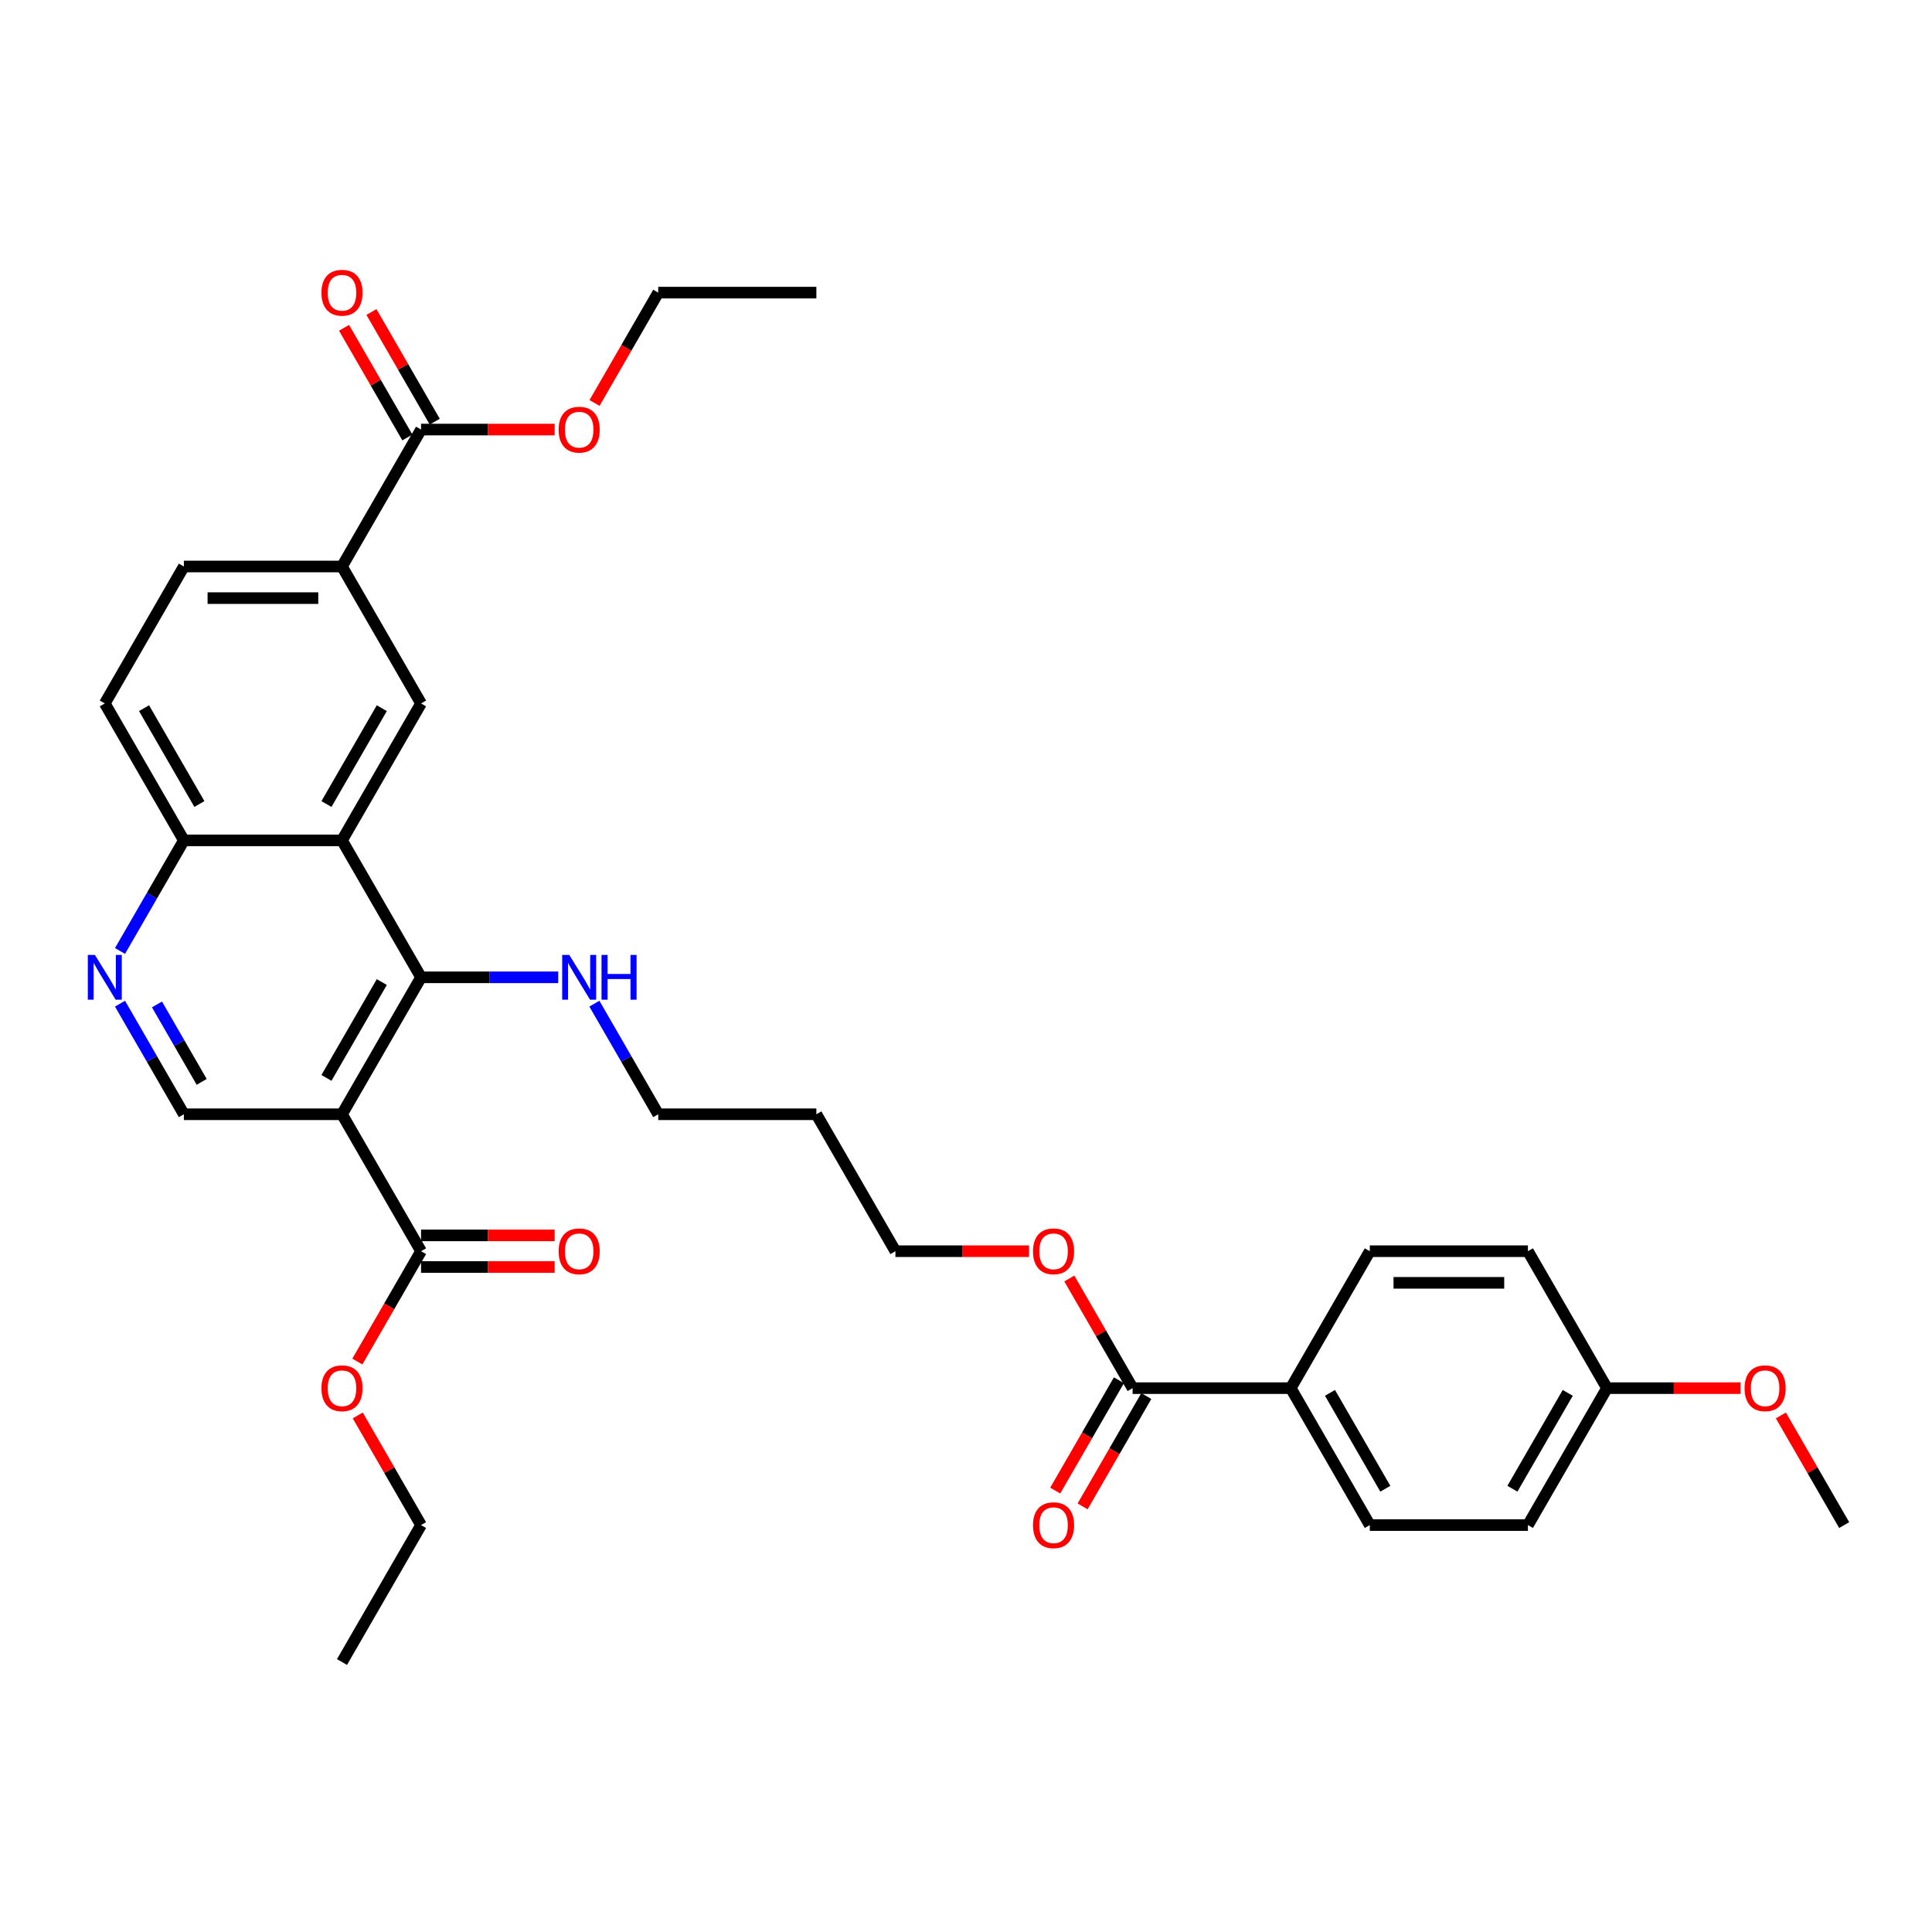 <?xml version='1.0' encoding='iso-8859-1'?>
<svg version='1.1' baseProfile='full'
              xmlns='http://www.w3.org/2000/svg'
                      xmlns:rdkit='http://www.rdkit.org/xml'
                      xmlns:xlink='http://www.w3.org/1999/xlink'
                  xml:space='preserve'
width='1000px' height='1000px' viewBox='0 0 1000 1000'>
<!-- END OF HEADER -->
<rect style='opacity:1.0;fill:#FFFFFF;stroke:none' width='1000' height='1000' x='0' y='0'> </rect>
<path class='bond-0' d='M 177.013,576.74 L 217.936,505.86' style='fill:none;fill-rule:evenodd;stroke:#000000;stroke-width:6px;stroke-linecap:butt;stroke-linejoin:miter;stroke-opacity:1' />
<path class='bond-0' d='M 168.975,557.924 L 197.621,508.308' style='fill:none;fill-rule:evenodd;stroke:#000000;stroke-width:6px;stroke-linecap:butt;stroke-linejoin:miter;stroke-opacity:1' />
<path class='bond-3' d='M 177.013,576.74 L 217.936,647.621' style='fill:none;fill-rule:evenodd;stroke:#000000;stroke-width:6px;stroke-linecap:butt;stroke-linejoin:miter;stroke-opacity:1' />
<path class='bond-5' d='M 177.013,576.74 L 95.168,576.74' style='fill:none;fill-rule:evenodd;stroke:#000000;stroke-width:6px;stroke-linecap:butt;stroke-linejoin:miter;stroke-opacity:1' />
<path class='bond-1' d='M 217.936,505.86 L 177.013,434.98' style='fill:none;fill-rule:evenodd;stroke:#000000;stroke-width:6px;stroke-linecap:butt;stroke-linejoin:miter;stroke-opacity:1' />
<path class='bond-15' d='M 217.936,505.86 L 253.44,505.86' style='fill:none;fill-rule:evenodd;stroke:#000000;stroke-width:6px;stroke-linecap:butt;stroke-linejoin:miter;stroke-opacity:1' />
<path class='bond-15' d='M 253.44,505.86 L 288.945,505.86' style='fill:none;fill-rule:evenodd;stroke:#0000FF;stroke-width:6px;stroke-linecap:butt;stroke-linejoin:miter;stroke-opacity:1' />
<path class='bond-2' d='M 177.013,434.98 L 217.936,364.1' style='fill:none;fill-rule:evenodd;stroke:#000000;stroke-width:6px;stroke-linecap:butt;stroke-linejoin:miter;stroke-opacity:1' />
<path class='bond-2' d='M 168.975,416.163 L 197.621,366.547' style='fill:none;fill-rule:evenodd;stroke:#000000;stroke-width:6px;stroke-linecap:butt;stroke-linejoin:miter;stroke-opacity:1' />
<path class='bond-34' d='M 177.013,434.98 L 95.168,434.98' style='fill:none;fill-rule:evenodd;stroke:#000000;stroke-width:6px;stroke-linecap:butt;stroke-linejoin:miter;stroke-opacity:1' />
<path class='bond-6' d='M 217.936,364.1 L 177.013,293.219' style='fill:none;fill-rule:evenodd;stroke:#000000;stroke-width:6px;stroke-linecap:butt;stroke-linejoin:miter;stroke-opacity:1' />
<path class='bond-11' d='M 217.936,655.805 L 252.516,655.805' style='fill:none;fill-rule:evenodd;stroke:#000000;stroke-width:6px;stroke-linecap:butt;stroke-linejoin:miter;stroke-opacity:1' />
<path class='bond-11' d='M 252.516,655.805 L 287.095,655.805' style='fill:none;fill-rule:evenodd;stroke:#FF0000;stroke-width:6px;stroke-linecap:butt;stroke-linejoin:miter;stroke-opacity:1' />
<path class='bond-11' d='M 217.936,639.436 L 252.516,639.436' style='fill:none;fill-rule:evenodd;stroke:#000000;stroke-width:6px;stroke-linecap:butt;stroke-linejoin:miter;stroke-opacity:1' />
<path class='bond-11' d='M 252.516,639.436 L 287.095,639.436' style='fill:none;fill-rule:evenodd;stroke:#FF0000;stroke-width:6px;stroke-linecap:butt;stroke-linejoin:miter;stroke-opacity:1' />
<path class='bond-19' d='M 217.936,647.621 L 201.448,676.178' style='fill:none;fill-rule:evenodd;stroke:#000000;stroke-width:6px;stroke-linecap:butt;stroke-linejoin:miter;stroke-opacity:1' />
<path class='bond-19' d='M 201.448,676.178 L 184.961,704.735' style='fill:none;fill-rule:evenodd;stroke:#FF0000;stroke-width:6px;stroke-linecap:butt;stroke-linejoin:miter;stroke-opacity:1' />
<path class='bond-4' d='M 62.117,519.496 L 78.642,548.118' style='fill:none;fill-rule:evenodd;stroke:#0000FF;stroke-width:6px;stroke-linecap:butt;stroke-linejoin:miter;stroke-opacity:1' />
<path class='bond-4' d='M 78.642,548.118 L 95.168,576.74' style='fill:none;fill-rule:evenodd;stroke:#000000;stroke-width:6px;stroke-linecap:butt;stroke-linejoin:miter;stroke-opacity:1' />
<path class='bond-4' d='M 81.251,519.898 L 92.818,539.933' style='fill:none;fill-rule:evenodd;stroke:#0000FF;stroke-width:6px;stroke-linecap:butt;stroke-linejoin:miter;stroke-opacity:1' />
<path class='bond-4' d='M 92.818,539.933 L 104.386,559.969' style='fill:none;fill-rule:evenodd;stroke:#000000;stroke-width:6px;stroke-linecap:butt;stroke-linejoin:miter;stroke-opacity:1' />
<path class='bond-9' d='M 62.117,492.225 L 78.642,463.602' style='fill:none;fill-rule:evenodd;stroke:#0000FF;stroke-width:6px;stroke-linecap:butt;stroke-linejoin:miter;stroke-opacity:1' />
<path class='bond-9' d='M 78.642,463.602 L 95.168,434.98' style='fill:none;fill-rule:evenodd;stroke:#000000;stroke-width:6px;stroke-linecap:butt;stroke-linejoin:miter;stroke-opacity:1' />
<path class='bond-7' d='M 177.013,293.219 L 217.936,222.339' style='fill:none;fill-rule:evenodd;stroke:#000000;stroke-width:6px;stroke-linecap:butt;stroke-linejoin:miter;stroke-opacity:1' />
<path class='bond-35' d='M 177.013,293.219 L 95.168,293.219' style='fill:none;fill-rule:evenodd;stroke:#000000;stroke-width:6px;stroke-linecap:butt;stroke-linejoin:miter;stroke-opacity:1' />
<path class='bond-35' d='M 164.736,309.588 L 107.444,309.588' style='fill:none;fill-rule:evenodd;stroke:#000000;stroke-width:6px;stroke-linecap:butt;stroke-linejoin:miter;stroke-opacity:1' />
<path class='bond-12' d='M 225.024,218.247 L 208.64,189.87' style='fill:none;fill-rule:evenodd;stroke:#000000;stroke-width:6px;stroke-linecap:butt;stroke-linejoin:miter;stroke-opacity:1' />
<path class='bond-12' d='M 208.64,189.87 L 192.257,161.493' style='fill:none;fill-rule:evenodd;stroke:#FF0000;stroke-width:6px;stroke-linecap:butt;stroke-linejoin:miter;stroke-opacity:1' />
<path class='bond-12' d='M 210.848,226.431 L 194.464,198.054' style='fill:none;fill-rule:evenodd;stroke:#000000;stroke-width:6px;stroke-linecap:butt;stroke-linejoin:miter;stroke-opacity:1' />
<path class='bond-12' d='M 194.464,198.054 L 178.081,169.677' style='fill:none;fill-rule:evenodd;stroke:#FF0000;stroke-width:6px;stroke-linecap:butt;stroke-linejoin:miter;stroke-opacity:1' />
<path class='bond-21' d='M 217.936,222.339 L 252.516,222.339' style='fill:none;fill-rule:evenodd;stroke:#000000;stroke-width:6px;stroke-linecap:butt;stroke-linejoin:miter;stroke-opacity:1' />
<path class='bond-21' d='M 252.516,222.339 L 287.095,222.339' style='fill:none;fill-rule:evenodd;stroke:#FF0000;stroke-width:6px;stroke-linecap:butt;stroke-linejoin:miter;stroke-opacity:1' />
<path class='bond-8' d='M 586.241,718.501 L 569.857,690.124' style='fill:none;fill-rule:evenodd;stroke:#000000;stroke-width:6px;stroke-linecap:butt;stroke-linejoin:miter;stroke-opacity:1' />
<path class='bond-8' d='M 569.857,690.124 L 553.474,661.747' style='fill:none;fill-rule:evenodd;stroke:#FF0000;stroke-width:6px;stroke-linecap:butt;stroke-linejoin:miter;stroke-opacity:1' />
<path class='bond-10' d='M 586.241,718.501 L 668.086,718.501' style='fill:none;fill-rule:evenodd;stroke:#000000;stroke-width:6px;stroke-linecap:butt;stroke-linejoin:miter;stroke-opacity:1' />
<path class='bond-13' d='M 579.153,714.409 L 562.665,742.966' style='fill:none;fill-rule:evenodd;stroke:#000000;stroke-width:6px;stroke-linecap:butt;stroke-linejoin:miter;stroke-opacity:1' />
<path class='bond-13' d='M 562.665,742.966 L 546.178,771.523' style='fill:none;fill-rule:evenodd;stroke:#FF0000;stroke-width:6px;stroke-linecap:butt;stroke-linejoin:miter;stroke-opacity:1' />
<path class='bond-13' d='M 593.329,722.593 L 576.841,751.15' style='fill:none;fill-rule:evenodd;stroke:#000000;stroke-width:6px;stroke-linecap:butt;stroke-linejoin:miter;stroke-opacity:1' />
<path class='bond-13' d='M 576.841,751.15 L 560.354,779.707' style='fill:none;fill-rule:evenodd;stroke:#FF0000;stroke-width:6px;stroke-linecap:butt;stroke-linejoin:miter;stroke-opacity:1' />
<path class='bond-16' d='M 95.168,434.98 L 54.245,364.1' style='fill:none;fill-rule:evenodd;stroke:#000000;stroke-width:6px;stroke-linecap:butt;stroke-linejoin:miter;stroke-opacity:1' />
<path class='bond-16' d='M 103.205,416.163 L 74.559,366.547' style='fill:none;fill-rule:evenodd;stroke:#000000;stroke-width:6px;stroke-linecap:butt;stroke-linejoin:miter;stroke-opacity:1' />
<path class='bond-17' d='M 668.086,718.501 L 709.009,789.381' style='fill:none;fill-rule:evenodd;stroke:#000000;stroke-width:6px;stroke-linecap:butt;stroke-linejoin:miter;stroke-opacity:1' />
<path class='bond-17' d='M 688.401,720.949 L 717.047,770.565' style='fill:none;fill-rule:evenodd;stroke:#000000;stroke-width:6px;stroke-linecap:butt;stroke-linejoin:miter;stroke-opacity:1' />
<path class='bond-18' d='M 668.086,718.501 L 709.009,647.621' style='fill:none;fill-rule:evenodd;stroke:#000000;stroke-width:6px;stroke-linecap:butt;stroke-linejoin:miter;stroke-opacity:1' />
<path class='bond-14' d='M 95.168,293.219 L 54.245,364.1' style='fill:none;fill-rule:evenodd;stroke:#000000;stroke-width:6px;stroke-linecap:butt;stroke-linejoin:miter;stroke-opacity:1' />
<path class='bond-27' d='M 307.654,519.496 L 324.179,548.118' style='fill:none;fill-rule:evenodd;stroke:#0000FF;stroke-width:6px;stroke-linecap:butt;stroke-linejoin:miter;stroke-opacity:1' />
<path class='bond-27' d='M 324.179,548.118 L 340.704,576.74' style='fill:none;fill-rule:evenodd;stroke:#000000;stroke-width:6px;stroke-linecap:butt;stroke-linejoin:miter;stroke-opacity:1' />
<path class='bond-24' d='M 709.009,789.381 L 790.854,789.381' style='fill:none;fill-rule:evenodd;stroke:#000000;stroke-width:6px;stroke-linecap:butt;stroke-linejoin:miter;stroke-opacity:1' />
<path class='bond-23' d='M 709.009,647.621 L 790.854,647.621' style='fill:none;fill-rule:evenodd;stroke:#000000;stroke-width:6px;stroke-linecap:butt;stroke-linejoin:miter;stroke-opacity:1' />
<path class='bond-23' d='M 721.286,663.99 L 778.578,663.99' style='fill:none;fill-rule:evenodd;stroke:#000000;stroke-width:6px;stroke-linecap:butt;stroke-linejoin:miter;stroke-opacity:1' />
<path class='bond-29' d='M 185.169,732.628 L 201.552,761.004' style='fill:none;fill-rule:evenodd;stroke:#FF0000;stroke-width:6px;stroke-linecap:butt;stroke-linejoin:miter;stroke-opacity:1' />
<path class='bond-29' d='M 201.552,761.004 L 217.936,789.381' style='fill:none;fill-rule:evenodd;stroke:#000000;stroke-width:6px;stroke-linecap:butt;stroke-linejoin:miter;stroke-opacity:1' />
<path class='bond-20' d='M 532.632,647.621 L 498.052,647.621' style='fill:none;fill-rule:evenodd;stroke:#FF0000;stroke-width:6px;stroke-linecap:butt;stroke-linejoin:miter;stroke-opacity:1' />
<path class='bond-20' d='M 498.052,647.621 L 463.472,647.621' style='fill:none;fill-rule:evenodd;stroke:#000000;stroke-width:6px;stroke-linecap:butt;stroke-linejoin:miter;stroke-opacity:1' />
<path class='bond-30' d='M 307.729,208.573 L 324.217,180.016' style='fill:none;fill-rule:evenodd;stroke:#FF0000;stroke-width:6px;stroke-linecap:butt;stroke-linejoin:miter;stroke-opacity:1' />
<path class='bond-30' d='M 324.217,180.016 L 340.704,151.459' style='fill:none;fill-rule:evenodd;stroke:#000000;stroke-width:6px;stroke-linecap:butt;stroke-linejoin:miter;stroke-opacity:1' />
<path class='bond-22' d='M 831.777,718.501 L 790.854,647.621' style='fill:none;fill-rule:evenodd;stroke:#000000;stroke-width:6px;stroke-linecap:butt;stroke-linejoin:miter;stroke-opacity:1' />
<path class='bond-26' d='M 831.777,718.501 L 866.357,718.501' style='fill:none;fill-rule:evenodd;stroke:#000000;stroke-width:6px;stroke-linecap:butt;stroke-linejoin:miter;stroke-opacity:1' />
<path class='bond-26' d='M 866.357,718.501 L 900.937,718.501' style='fill:none;fill-rule:evenodd;stroke:#FF0000;stroke-width:6px;stroke-linecap:butt;stroke-linejoin:miter;stroke-opacity:1' />
<path class='bond-36' d='M 831.777,718.501 L 790.854,789.381' style='fill:none;fill-rule:evenodd;stroke:#000000;stroke-width:6px;stroke-linecap:butt;stroke-linejoin:miter;stroke-opacity:1' />
<path class='bond-36' d='M 811.463,720.949 L 782.817,770.565' style='fill:none;fill-rule:evenodd;stroke:#000000;stroke-width:6px;stroke-linecap:butt;stroke-linejoin:miter;stroke-opacity:1' />
<path class='bond-25' d='M 422.55,576.74 L 340.704,576.74' style='fill:none;fill-rule:evenodd;stroke:#000000;stroke-width:6px;stroke-linecap:butt;stroke-linejoin:miter;stroke-opacity:1' />
<path class='bond-28' d='M 422.55,576.74 L 463.472,647.621' style='fill:none;fill-rule:evenodd;stroke:#000000;stroke-width:6px;stroke-linecap:butt;stroke-linejoin:miter;stroke-opacity:1' />
<path class='bond-31' d='M 921.779,732.628 L 938.162,761.004' style='fill:none;fill-rule:evenodd;stroke:#FF0000;stroke-width:6px;stroke-linecap:butt;stroke-linejoin:miter;stroke-opacity:1' />
<path class='bond-31' d='M 938.162,761.004 L 954.545,789.381' style='fill:none;fill-rule:evenodd;stroke:#000000;stroke-width:6px;stroke-linecap:butt;stroke-linejoin:miter;stroke-opacity:1' />
<path class='bond-33' d='M 217.936,789.381 L 177.013,860.262' style='fill:none;fill-rule:evenodd;stroke:#000000;stroke-width:6px;stroke-linecap:butt;stroke-linejoin:miter;stroke-opacity:1' />
<path class='bond-32' d='M 340.704,151.459 L 422.55,151.459' style='fill:none;fill-rule:evenodd;stroke:#000000;stroke-width:6px;stroke-linecap:butt;stroke-linejoin:miter;stroke-opacity:1' />
<path  class='atom-5' d='M 49.121 494.271
L 56.717 506.548
Q 57.469 507.759, 58.681 509.952
Q 59.892 512.146, 59.958 512.277
L 59.958 494.271
L 63.035 494.271
L 63.035 517.449
L 59.859 517.449
L 51.708 504.027
Q 50.758 502.455, 49.743 500.655
Q 48.761 498.854, 48.467 498.298
L 48.467 517.449
L 45.455 517.449
L 45.455 494.271
L 49.121 494.271
' fill='#0000FF'/>
<path  class='atom-12' d='M 289.141 647.686
Q 289.141 642.121, 291.891 639.011
Q 294.641 635.9, 299.781 635.9
Q 304.921 635.9, 307.671 639.011
Q 310.421 642.121, 310.421 647.686
Q 310.421 653.317, 307.638 656.526
Q 304.856 659.701, 299.781 659.701
Q 294.674 659.701, 291.891 656.526
Q 289.141 653.35, 289.141 647.686
M 299.781 657.082
Q 303.317 657.082, 305.216 654.725
Q 307.147 652.335, 307.147 647.686
Q 307.147 643.136, 305.216 640.844
Q 303.317 638.52, 299.781 638.52
Q 296.246 638.52, 294.314 640.811
Q 292.415 643.103, 292.415 647.686
Q 292.415 652.368, 294.314 654.725
Q 296.246 657.082, 299.781 657.082
' fill='#FF0000'/>
<path  class='atom-13' d='M 166.373 151.524
Q 166.373 145.959, 169.123 142.849
Q 171.873 139.738, 177.013 139.738
Q 182.153 139.738, 184.903 142.849
Q 187.653 145.959, 187.653 151.524
Q 187.653 157.155, 184.87 160.363
Q 182.087 163.539, 177.013 163.539
Q 171.906 163.539, 169.123 160.363
Q 166.373 157.188, 166.373 151.524
M 177.013 160.92
Q 180.549 160.92, 182.448 158.563
Q 184.379 156.173, 184.379 151.524
Q 184.379 146.974, 182.448 144.682
Q 180.549 142.357, 177.013 142.357
Q 173.477 142.357, 171.546 144.649
Q 169.647 146.941, 169.647 151.524
Q 169.647 156.206, 171.546 158.563
Q 173.477 160.92, 177.013 160.92
' fill='#FF0000'/>
<path  class='atom-14' d='M 534.678 789.447
Q 534.678 783.881, 537.428 780.771
Q 540.178 777.661, 545.318 777.661
Q 550.458 777.661, 553.208 780.771
Q 555.958 783.881, 555.958 789.447
Q 555.958 795.078, 553.175 798.286
Q 550.392 801.462, 545.318 801.462
Q 540.211 801.462, 537.428 798.286
Q 534.678 795.111, 534.678 789.447
M 545.318 798.843
Q 548.854 798.843, 550.752 796.486
Q 552.684 794.096, 552.684 789.447
Q 552.684 784.896, 550.752 782.605
Q 548.854 780.28, 545.318 780.28
Q 541.782 780.28, 539.851 782.572
Q 537.952 784.863, 537.952 789.447
Q 537.952 794.128, 539.851 796.486
Q 541.782 798.843, 545.318 798.843
' fill='#FF0000'/>
<path  class='atom-16' d='M 294.658 494.271
L 302.253 506.548
Q 303.006 507.759, 304.217 509.952
Q 305.429 512.146, 305.494 512.277
L 305.494 494.271
L 308.572 494.271
L 308.572 517.449
L 305.396 517.449
L 297.244 504.027
Q 296.295 502.455, 295.28 500.655
Q 294.298 498.854, 294.003 498.298
L 294.003 517.449
L 290.991 517.449
L 290.991 494.271
L 294.658 494.271
' fill='#0000FF'/>
<path  class='atom-16' d='M 311.354 494.271
L 314.497 494.271
L 314.497 504.125
L 326.348 504.125
L 326.348 494.271
L 329.491 494.271
L 329.491 517.449
L 326.348 517.449
L 326.348 506.744
L 314.497 506.744
L 314.497 517.449
L 311.354 517.449
L 311.354 494.271
' fill='#0000FF'/>
<path  class='atom-20' d='M 166.373 718.567
Q 166.373 713.001, 169.123 709.891
Q 171.873 706.781, 177.013 706.781
Q 182.153 706.781, 184.903 709.891
Q 187.653 713.001, 187.653 718.567
Q 187.653 724.197, 184.87 727.406
Q 182.087 730.581, 177.013 730.581
Q 171.906 730.581, 169.123 727.406
Q 166.373 724.23, 166.373 718.567
M 177.013 727.962
Q 180.549 727.962, 182.448 725.605
Q 184.379 723.215, 184.379 718.567
Q 184.379 714.016, 182.448 711.724
Q 180.549 709.4, 177.013 709.4
Q 173.477 709.4, 171.546 711.691
Q 169.647 713.983, 169.647 718.567
Q 169.647 723.248, 171.546 725.605
Q 173.477 727.962, 177.013 727.962
' fill='#FF0000'/>
<path  class='atom-21' d='M 534.678 647.686
Q 534.678 642.121, 537.428 639.011
Q 540.178 635.9, 545.318 635.9
Q 550.458 635.9, 553.208 639.011
Q 555.958 642.121, 555.958 647.686
Q 555.958 653.317, 553.175 656.526
Q 550.392 659.701, 545.318 659.701
Q 540.211 659.701, 537.428 656.526
Q 534.678 653.35, 534.678 647.686
M 545.318 657.082
Q 548.854 657.082, 550.752 654.725
Q 552.684 652.335, 552.684 647.686
Q 552.684 643.136, 550.752 640.844
Q 548.854 638.52, 545.318 638.52
Q 541.782 638.52, 539.851 640.811
Q 537.952 643.103, 537.952 647.686
Q 537.952 652.368, 539.851 654.725
Q 541.782 657.082, 545.318 657.082
' fill='#FF0000'/>
<path  class='atom-22' d='M 289.141 222.404
Q 289.141 216.839, 291.891 213.729
Q 294.641 210.619, 299.781 210.619
Q 304.921 210.619, 307.671 213.729
Q 310.421 216.839, 310.421 222.404
Q 310.421 228.035, 307.638 231.244
Q 304.856 234.419, 299.781 234.419
Q 294.674 234.419, 291.891 231.244
Q 289.141 228.068, 289.141 222.404
M 299.781 231.8
Q 303.317 231.8, 305.216 229.443
Q 307.147 227.053, 307.147 222.404
Q 307.147 217.854, 305.216 215.562
Q 303.317 213.238, 299.781 213.238
Q 296.246 213.238, 294.314 215.529
Q 292.415 217.821, 292.415 222.404
Q 292.415 227.086, 294.314 229.443
Q 296.246 231.8, 299.781 231.8
' fill='#FF0000'/>
<path  class='atom-27' d='M 902.983 718.567
Q 902.983 713.001, 905.733 709.891
Q 908.483 706.781, 913.623 706.781
Q 918.763 706.781, 921.513 709.891
Q 924.263 713.001, 924.263 718.567
Q 924.263 724.197, 921.48 727.406
Q 918.697 730.581, 913.623 730.581
Q 908.516 730.581, 905.733 727.406
Q 902.983 724.23, 902.983 718.567
M 913.623 727.962
Q 917.158 727.962, 919.057 725.605
Q 920.989 723.215, 920.989 718.567
Q 920.989 714.016, 919.057 711.724
Q 917.158 709.4, 913.623 709.4
Q 910.087 709.4, 908.155 711.691
Q 906.257 713.983, 906.257 718.567
Q 906.257 723.248, 908.155 725.605
Q 910.087 727.962, 913.623 727.962
' fill='#FF0000'/>
</svg>

